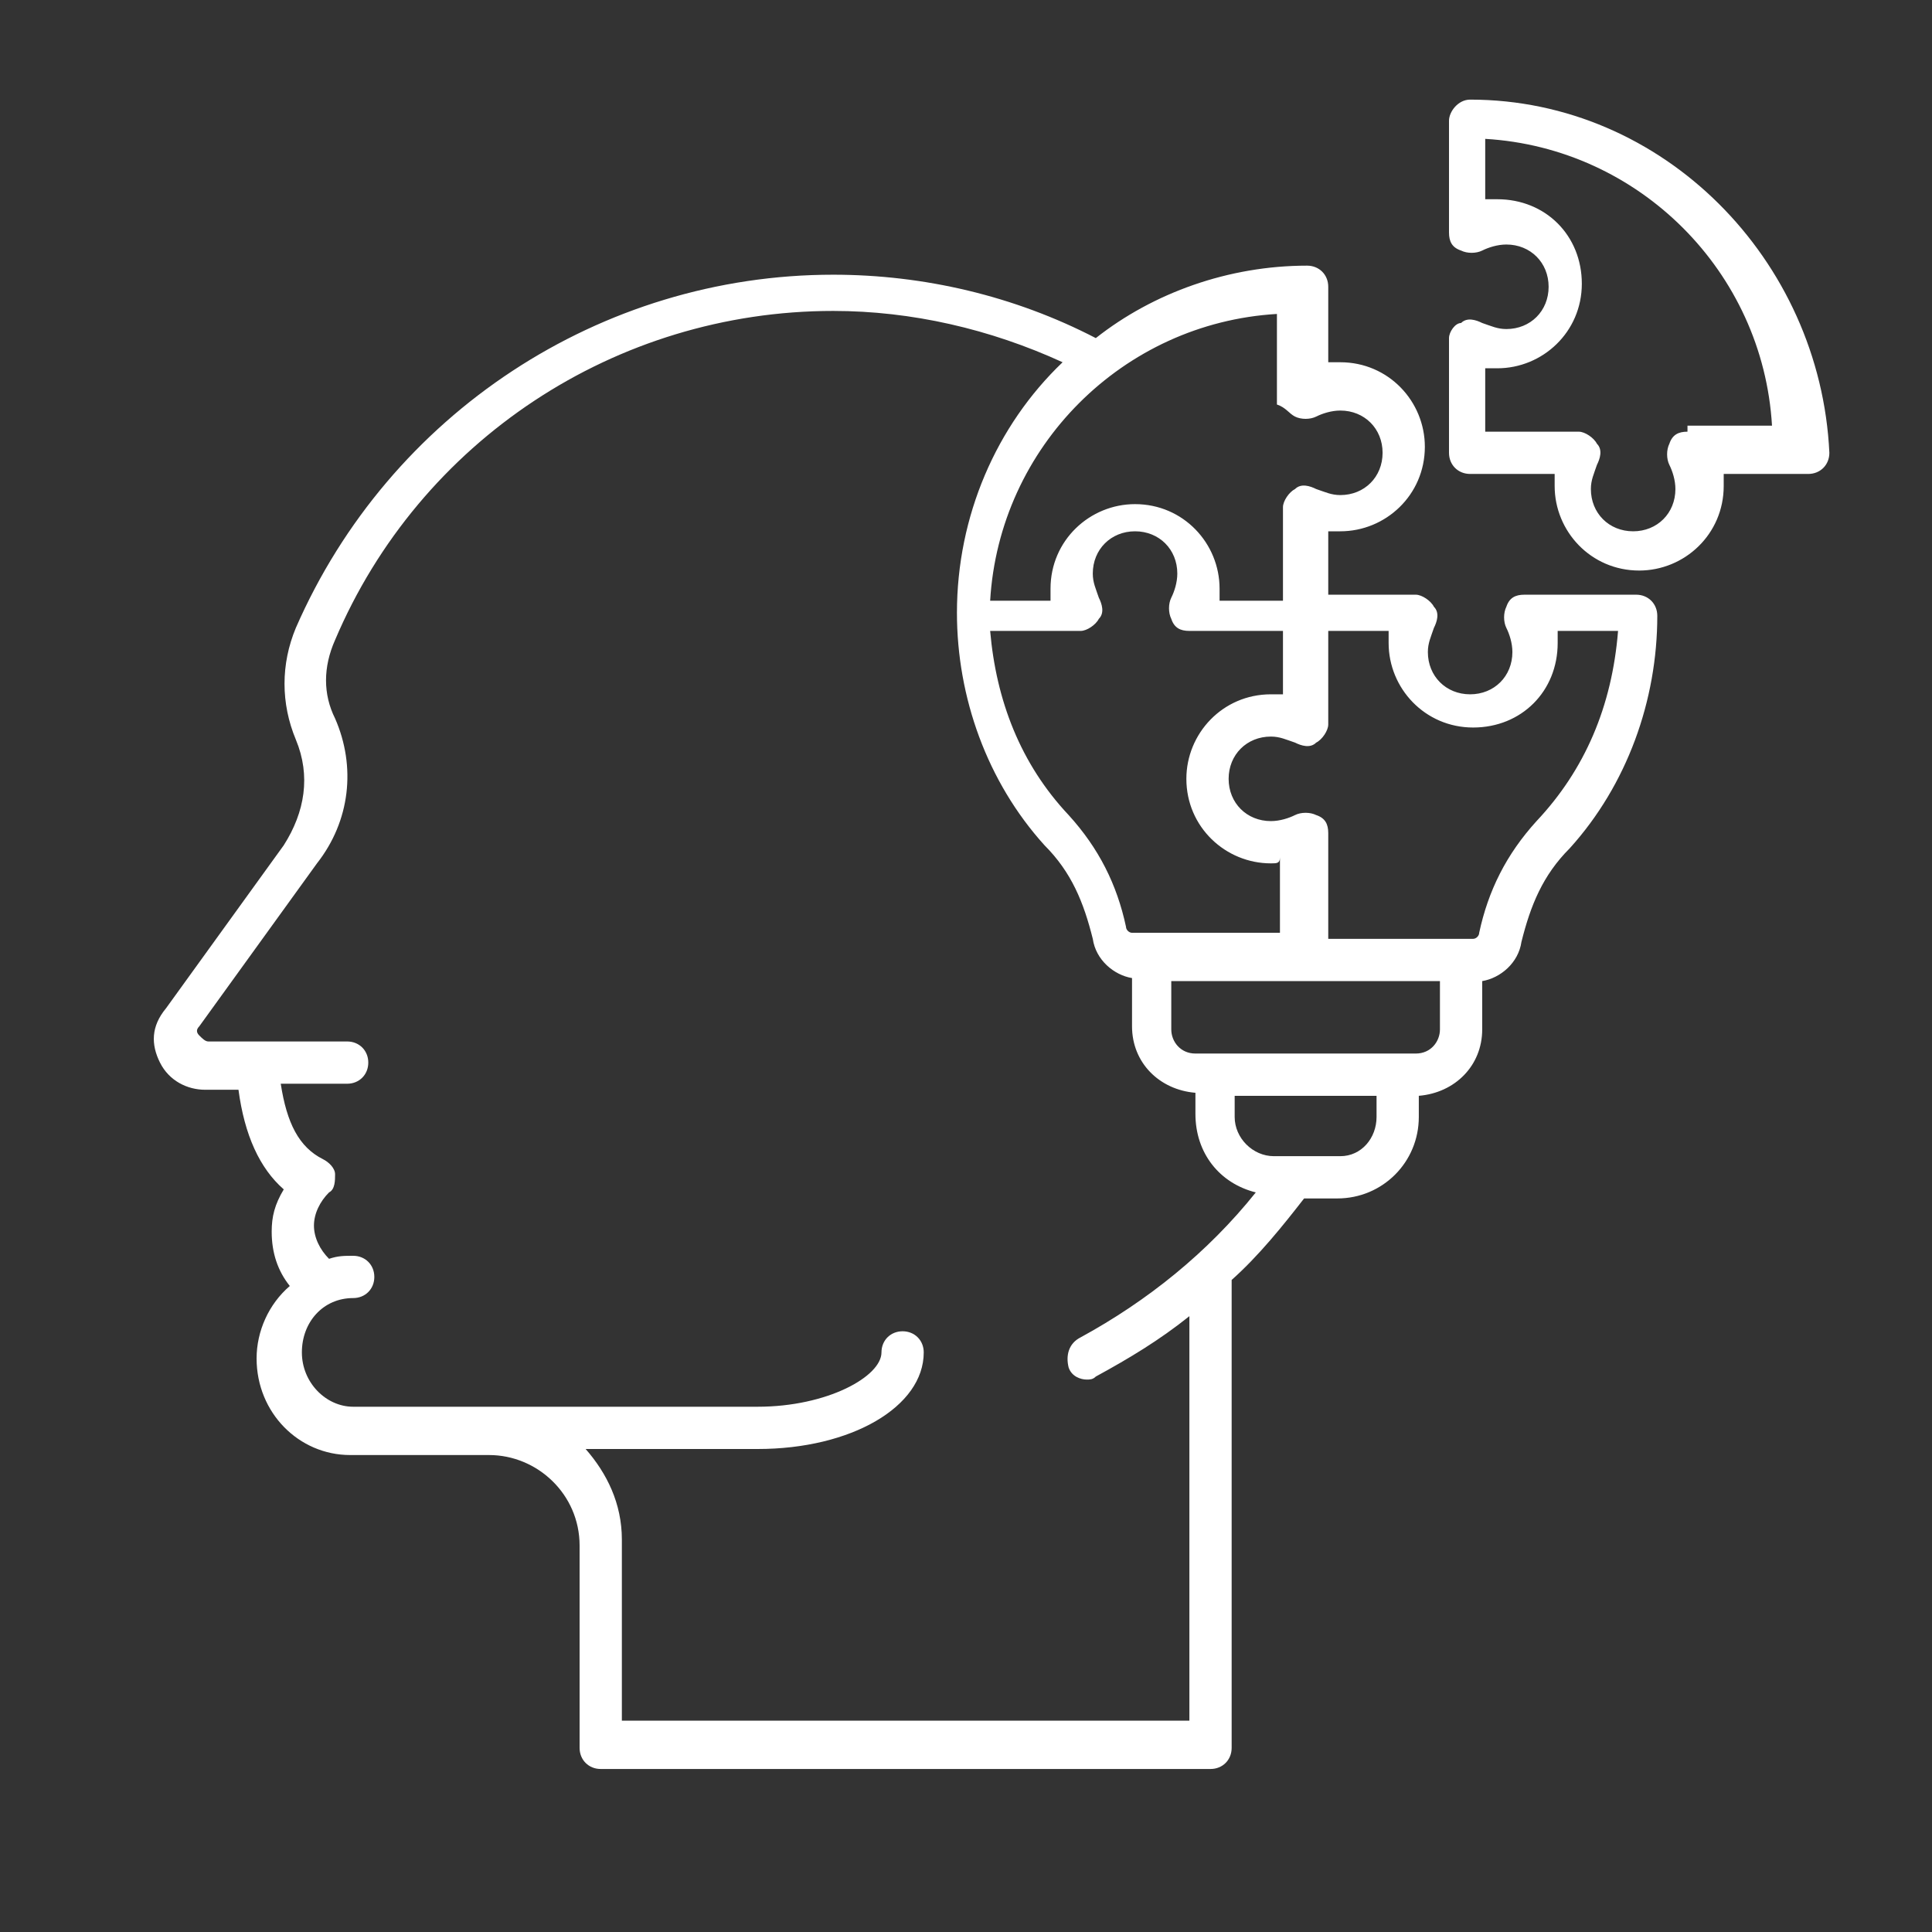 <svg xmlns="http://www.w3.org/2000/svg" xmlns:xlink="http://www.w3.org/1999/xlink" id="Layer_1" x="0px" y="0px" viewBox="0 0 64 64" style="enable-background:new 0 0 64 64;" xml:space="preserve"><rect x="0" y="0" width="64" height="64" fill="#333333" stroke="none"/><path style="fill-rule:evenodd;clip-rule:evenodd;fill:#FFFFFF;" d="M55.9,14.3c-0.3,0-0.5,0.1-0.6,0.4c-0.1,0.2-0.1,0.5,0,0.7  c0.1,0.2,0.2,0.5,0.2,0.8c0,0.8-0.6,1.4-1.4,1.4c-0.8,0-1.4-0.6-1.4-1.4c0-0.3,0.1-0.5,0.2-0.8c0.1-0.2,0.2-0.5,0-0.7  c-0.1-0.2-0.4-0.4-0.6-0.4h-3.1v-2.1c0.1,0,0.3,0,0.4,0c1.5,0,2.8-1.2,2.8-2.8s-1.2-2.8-2.8-2.8c-0.2,0-0.3,0-0.4,0v-2  c5.1,0.3,9.2,4.4,9.5,9.5H55.9z M48.7,3.3C48.3,3.3,48,3.7,48,4v3.7c0,0.3,0.1,0.5,0.4,0.6c0.2,0.1,0.5,0.1,0.7,0  c0.2-0.1,0.5-0.2,0.8-0.2c0.8,0,1.4,0.6,1.4,1.4c0,0.8-0.6,1.4-1.4,1.4c-0.3,0-0.5-0.1-0.8-0.2c-0.2-0.1-0.5-0.2-0.7,0  C48.2,10.7,48,11,48,11.2V15c0,0.4,0.3,0.7,0.7,0.7h2.8c0,0.1,0,0.3,0,0.4c0,1.5,1.2,2.8,2.8,2.8c1.5,0,2.8-1.2,2.8-2.8  c0-0.2,0-0.3,0-0.4h2.8c0.4,0,0.7-0.3,0.7-0.7C60.3,8.6,55.1,3.3,48.7,3.3 M50.9,27.2c-1,1.1-1.6,2.3-1.9,3.7c0,0.1-0.1,0.2-0.2,0.2  H44v-3.5c0-0.3-0.1-0.5-0.4-0.6c-0.2-0.1-0.5-0.1-0.7,0c-0.2,0.1-0.5,0.2-0.8,0.2c-0.8,0-1.4-0.6-1.4-1.4c0-0.8,0.6-1.4,1.4-1.4  c0.3,0,0.5,0.1,0.8,0.2c0.2,0.1,0.5,0.2,0.7,0c0.2-0.1,0.4-0.4,0.4-0.6v-3.1H46c0,0.1,0,0.3,0,0.4c0,1.5,1.2,2.8,2.8,2.8  s2.8-1.2,2.8-2.8c0-0.2,0-0.3,0-0.4h2C53.4,23.4,52.5,25.5,50.9,27.2 M46.9,34.9h-7.3c-0.5,0-0.8-0.4-0.8-0.8v-1.6h8.9v1.6  C47.7,34.5,47.4,34.9,46.9,34.9 M44.4,38.3h-2.2c-0.7,0-1.3-0.6-1.3-1.3v-0.7h4.7V37C45.6,37.7,45.1,38.3,44.4,38.3 M35.8,44.3  c2.2-1.2,4.2-2.8,5.8-4.8c-1.2-0.3-2-1.3-2-2.6v-0.7c-1.2-0.1-2.1-1-2.1-2.2v-1.6c-0.6-0.1-1.2-0.6-1.3-1.3  c-0.3-1.2-0.7-2.2-1.6-3.1c-1.9-2.1-2.9-4.9-2.9-7.7c0-3.2,1.3-6.2,3.5-8.3c-2.4-1.1-5-1.7-7.6-1.7c-7.2,0-13.7,4.3-16.5,10.9  c-0.4,0.9-0.4,1.8,0,2.6c0.7,1.6,0.5,3.4-0.6,4.8l-3.9,5.4c-0.1,0.1-0.1,0.2,0,0.3c0.1,0.1,0.2,0.2,0.3,0.2h4.6  c0.4,0,0.7,0.3,0.7,0.7c0,0.4-0.3,0.7-0.7,0.7H9.3c0.2,1.3,0.6,2.1,1.4,2.5c0.2,0.1,0.4,0.3,0.4,0.5c0,0.2,0,0.5-0.2,0.6  c-0.3,0.3-0.5,0.7-0.5,1.1c0,0.4,0.2,0.8,0.5,1.1c0.3-0.1,0.5-0.1,0.8-0.1c0.4,0,0.7,0.3,0.7,0.7s-0.3,0.7-0.7,0.7  c-1,0-1.7,0.8-1.7,1.8c0,1,0.8,1.8,1.7,1.8h13.4c2.3,0,4.1-1,4.1-1.8c0-0.4,0.3-0.7,0.7-0.7c0.4,0,0.7,0.3,0.7,0.7  c0,1.8-2.4,3.2-5.5,3.2h-5.7c0.7,0.8,1.2,1.8,1.2,3v6h18.8V43.6c-1,0.8-2,1.4-3.1,2c-0.1,0.1-0.2,0.1-0.3,0.1  c-0.2,0-0.5-0.1-0.6-0.4C35.3,44.9,35.4,44.5,35.8,44.3 M42.1,28.6c-1.5,0-2.8-1.2-2.8-2.8c0-1.5,1.2-2.8,2.8-2.8c0.2,0,0.3,0,0.4,0  v-2.1h-3.1c-0.3,0-0.5-0.1-0.6-0.4c-0.1-0.2-0.1-0.5,0-0.7c0.1-0.2,0.2-0.5,0.2-0.8c0-0.8-0.6-1.4-1.4-1.4s-1.4,0.6-1.4,1.4  c0,0.3,0.1,0.5,0.2,0.8c0.1,0.2,0.2,0.5,0,0.7c-0.1,0.2-0.4,0.4-0.6,0.4h-3c0.2,2.3,1,4.4,2.6,6.1c1,1.1,1.6,2.3,1.9,3.7  c0,0.1,0.1,0.2,0.2,0.2h4.9v-2.5C42.4,28.6,42.3,28.6,42.1,28.6 M42.9,13.8c0.2,0.1,0.5,0.1,0.7,0c0.2-0.1,0.5-0.2,0.8-0.2  c0.8,0,1.4,0.6,1.4,1.4c0,0.8-0.6,1.4-1.4,1.4c-0.3,0-0.5-0.1-0.8-0.2c-0.2-0.1-0.5-0.2-0.7,0c-0.2,0.1-0.4,0.4-0.4,0.6v3.1h-2.1  c0-0.1,0-0.3,0-0.4c0-1.5-1.2-2.8-2.8-2.8c-1.5,0-2.8,1.2-2.8,2.8c0,0.2,0,0.3,0,0.4h-2c0.3-5.1,4.4-9.2,9.5-9.5v3  C42.6,13.5,42.7,13.7,42.9,13.8 M54.2,19.7h-3.7c-0.3,0-0.5,0.1-0.6,0.4c-0.1,0.2-0.1,0.5,0,0.7c0.1,0.2,0.2,0.5,0.2,0.8  c0,0.8-0.6,1.4-1.4,1.4c-0.8,0-1.4-0.6-1.4-1.4c0-0.3,0.1-0.5,0.2-0.8c0.1-0.2,0.2-0.5,0-0.7c-0.1-0.2-0.4-0.4-0.6-0.4H44v-2.1  c0.1,0,0.3,0,0.4,0c1.5,0,2.8-1.2,2.8-2.8c0-1.5-1.2-2.8-2.8-2.8c-0.2,0-0.3,0-0.4,0V9.5c0-0.4-0.3-0.7-0.7-0.7  c-2.6,0-5.1,0.9-7,2.4c-2.7-1.4-5.7-2.1-8.7-2.1c-7.7,0-14.7,4.6-17.8,11.7c-0.5,1.2-0.5,2.5,0,3.7c0.5,1.2,0.3,2.4-0.4,3.5  l-3.9,5.4C5,34,5,34.6,5.3,35.2c0.3,0.6,0.9,0.9,1.5,0.9h1.1c0.2,1.5,0.7,2.6,1.5,3.3C9.1,39.9,9,40.3,9,40.8c0,0.7,0.2,1.3,0.6,1.8  c-0.7,0.6-1.1,1.5-1.1,2.4c0,1.8,1.4,3.2,3.1,3.2h4.6c1.6,0,3,1.3,3,3v6.7c0,0.4,0.3,0.7,0.7,0.7h20.2c0.4,0,0.7-0.3,0.7-0.7V42.4  c0.9-0.8,1.7-1.8,2.4-2.7h1.1c1.5,0,2.7-1.2,2.7-2.7v-0.7c1.2-0.1,2.1-1,2.1-2.2v-1.6c0.6-0.1,1.2-0.6,1.3-1.3  c0.3-1.2,0.7-2.2,1.6-3.1c1.9-2.1,2.9-4.9,2.9-7.7C54.9,20,54.6,19.7,54.2,19.7"></path></svg>